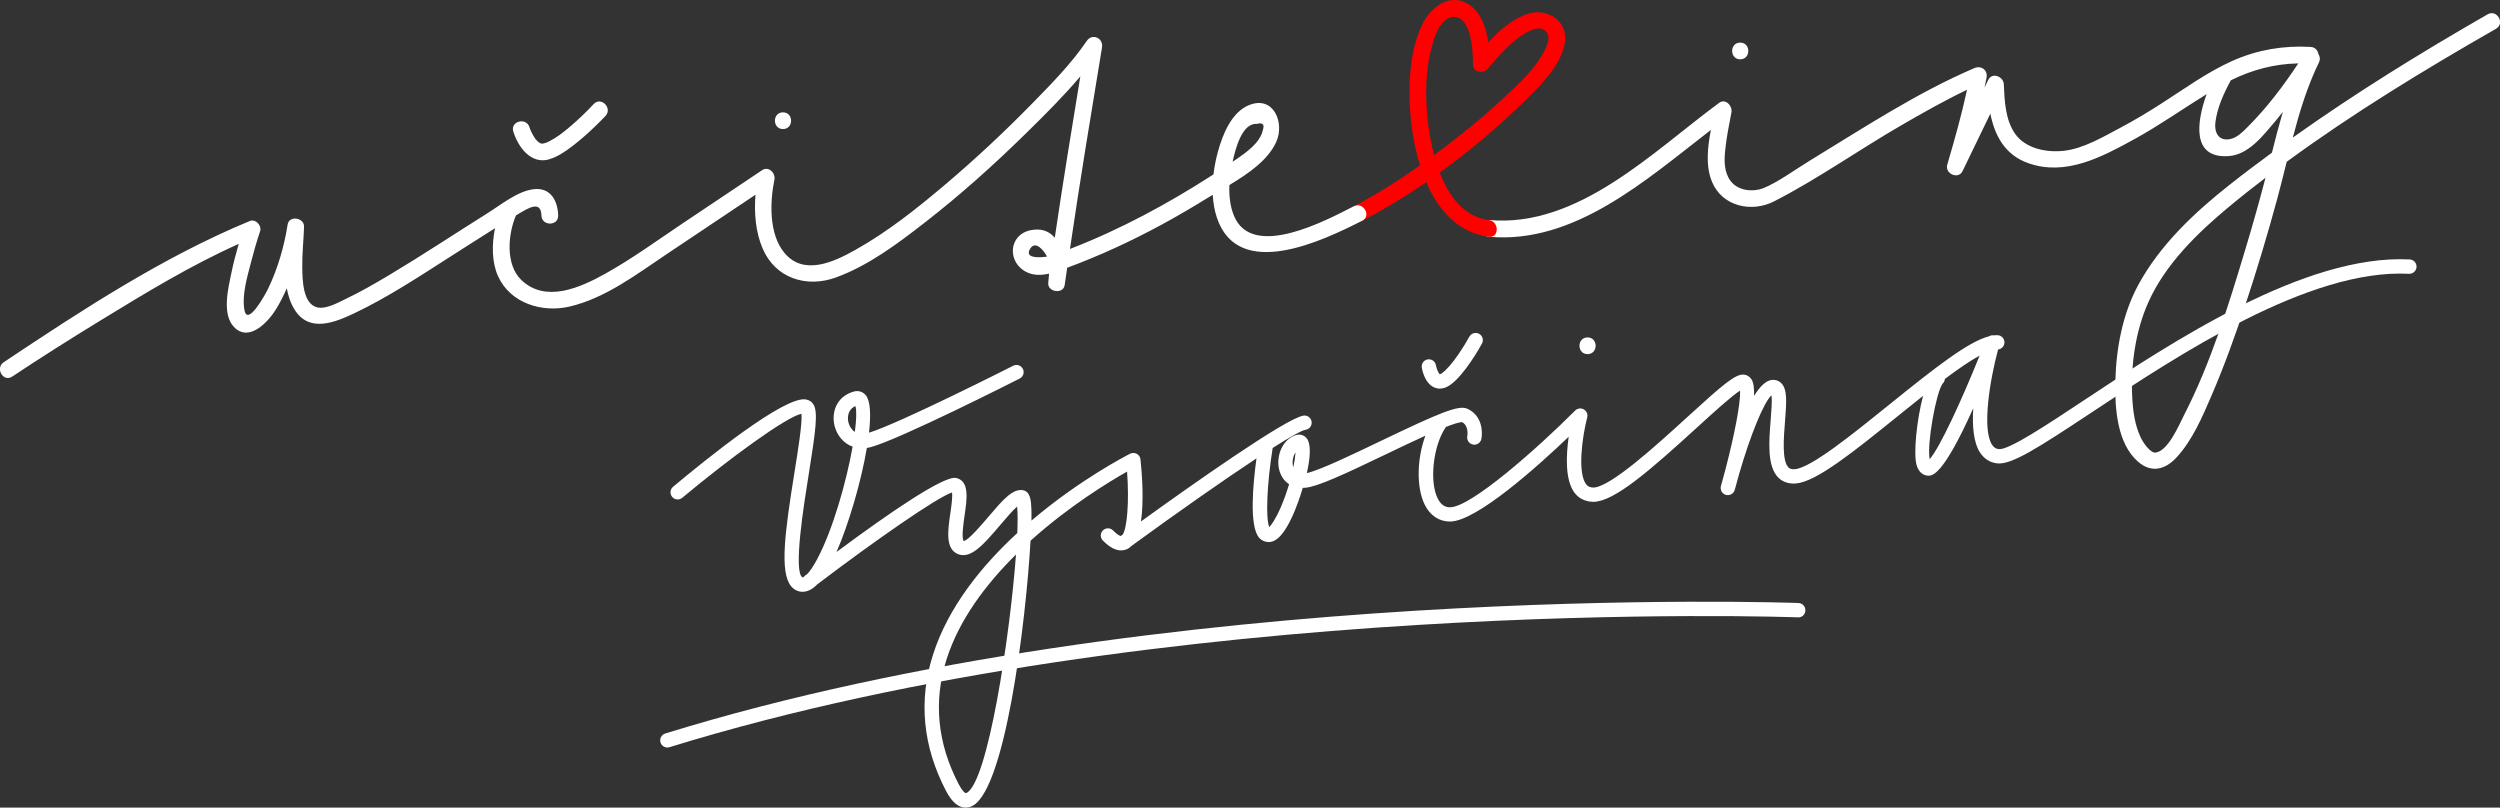 <?xml version="1.0" encoding="UTF-8"?>
<svg xmlns="http://www.w3.org/2000/svg" id="Layer_1" viewBox="0 0 854.3 275.98">
  <rect x="0" y="0" width="854.3" height="275.98" fill="#333333" stroke="none"/>
  <defs>
    <style>.cls-1{fill:#fff;}.cls-2{fill:red;}</style>
  </defs>
  <path class="cls-1" d="m829.91,85.74c-.1.2-.07.15,0,0"></path>
  <path class="cls-1" d="m594.67,20.27c3.68,0,3.68-5.71,0-5.71s-3.68,5.71,0,5.71"></path>
  <path class="cls-1" d="m767.28,85.21c-5.76,19.14-11.78,38.78-20.94,56.62-1.66,3.23-5.35,12.18-9.69,12.83-1.76.26-4.17-3.2-5.07-5.04-2.11-4.34-2.75-9.44-2.97-14.21-.5-10.79,1.13-22.38,5.59-32.28,5.81-12.91,16.67-23.47,27.39-32.39,4.1-3.42,8.31-6.73,12.58-9.99-2.14,8.2-4.45,16.35-6.89,24.46m.61-41.64c-1.58,1.57-3.5,3.51-5.79,3.96-3.99.79-5.48-2.3-5.06-5.72.62-5.02,2.88-9.95,5.28-14.37,7.32-3.61,14.87-5.62,23.05-5.78-5.15,7.78-10.86,15.34-17.48,21.9m82.14-38.64c-22.67,13-45.14,26.87-66.53,42.09,2.3-8.79,4.93-17.46,8.91-25.65.54-1.11.35-2.13-.17-2.9-.22-1.22-1.08-2.34-2.66-2.43-9.27-.52-18.18.97-26.67,4.75-8.59,3.83-16.25,9.43-24.14,14.49-4.67,3-9.42,5.86-14.33,8.46-5.86,3.1-12.5,7.05-19.16,7.8-5.91.67-13.13-.72-16.72-5.87-3.32-4.78-3.57-11.31-3.82-16.91-.12-2.61-4.02-4.17-5.32-1.44-.42.88-.85,1.75-1.27,2.63.23-1.14.49-2.28.7-3.43.46-2.6-1.86-4.23-4.2-3.22-19.65,8.42-37.91,20.46-56.12,31.55-4.96,3.02-11.19,7.61-16.08,9.51-3.31,1.28-8.51.98-11.12-2.57-2.21-3.01-2.17-6.89-1.8-10.44.45-4.34,1.31-8.68,2.14-12.97.41-2.17-2-4.84-4.2-3.23-22.62,16.63-48.22,42.82-78.7,40.04-3.66-.33-3.64,5.38,0,5.72,29.2,2.66,53.79-19.46,75.87-36.5-1.15,6.04-1.86,12.39.43,17.83,3.52,8.36,13.53,10.5,21.21,6.56,14.9-7.64,28.81-17.5,43.3-25.89,7.39-4.28,14.87-8.53,22.59-12.22-1.85,8.63-4.28,17.17-6.76,25.62-.89,3.04,3.78,5.16,5.22,2.2,3.19-6.53,6.35-13.09,9.51-19.64,1.5,7.41,4.9,14.03,12.9,16.88,12.86,4.58,25.23-2.1,36.33-8.19,8.52-4.67,16.43-10.29,24.68-15.38-3.45,9.58-5.19,22.07,7.55,21.17,6.9-.48,11.86-7.19,15.97-11.97.88-1.02,1.66-2.11,2.52-3.16-1.35,4.62-2.55,9.29-3.73,13.97-4.84,3.56-9.65,7.16-14.35,10.88-12.11,9.55-23.88,20.59-31.32,34.3-5.42,10-7.61,21.93-7.84,33.21-.18,8.85.55,20.96,7.8,27.24,4.56,3.95,9.29,2.65,13.11-1.49,5.48-5.93,8.87-13.97,12.02-21.28,4.41-10.25,8.17-20.77,11.67-31.36,3.88-11.75,7.43-23.62,10.68-35.57,1.15-4.24,2.21-8.52,3.27-12.81,22.77-16.71,47.24-31.55,71.53-45.47,3.19-1.83.31-6.77-2.88-4.93"></path>
  <path class="cls-2" d="m528.42,15.91c-2.96,7.03-9.57,12.88-15.03,17.96-6.99,6.5-14.44,12.5-22.08,18.22-.42.31-.84.6-1.26.91-1.26-4.74-1.96-9.46-2.31-13.3-.7-7.68-.57-15.66,1.38-23.16.94-3.65,2.97-10.54,7.54-10.74,6.18-.27,6.71,11.73,6.66,16-.03,3.1,3.73,3.54,5.33,1.44-.7.91.44-.54.71-.87.92-1.12,1.87-2.2,2.85-3.26,2.46-2.66,5.11-5.26,8.16-7.23,2.19-1.41,5.73-3.46,7.95-1.05,1.36,1.47.85,3.29.1,5.07m-7.09-10.95c-4.85,1.89-9.1,5.53-12.76,9.55-.73-5.04-2.48-10.14-6.4-12.81-6.75-4.6-13.53.96-16.36,7.08-3.68,7.92-4.37,17.28-4.09,25.9.24,7.34,1.31,14.77,3.54,21.81-7.24,5.14-14.71,9.89-22.63,14.01-3.27,1.7-.38,6.63,2.89,4.94,7.48-3.89,14.83-8.34,21.93-13.21.2.47.35.97.56,1.44,4.03,8.74,10.83,16.02,20.74,17.25,3.64.45,3.61-5.27,0-5.72-8.42-1.04-13.61-8.07-16.76-16.21,10.05-7.25,19.59-15.29,28.25-23.73,5.53-5.39,12.9-12.32,14.44-20.27,1.54-7.95-6.35-12.74-13.34-10.01"></path>
  <path class="cls-1" d="m187.59,54.43c2.95-.82,5.6-2.67,8.01-4.51,2.63-2.01,5.12-4.19,7.51-6.49,1.29-1.24,2.57-2.51,3.8-3.82,2.5-2.69-1.53-6.74-4.04-4.04-2.66,2.86-5.52,5.57-8.51,8.08-2.02,1.69-4.06,3.3-6.64,4.62-.24.12-.48.24-.72.35-.1.04-.21.08-.31.12-.27.09-.53.18-.8.25-.35.09-.82.06-.18.07-.2,0-.4.02-.61.01-.01,0,0,0-.08,0-.09,0-.2-.05-.29-.08-.13-.07-.5-.27-.57-.31,0,0-.06-.04-.1-.08-.07-.07-.32-.29-.36-.32-.75-.73-.64-.63-1.16-1.45-.38-.6-.72-1.23-1.03-1.88-.08-.17-.24-.53-.23-.51-.05-.12-.1-.24-.14-.36-.08-.21-.15-.42-.22-.63-1.11-3.49-6.62-2-5.51,1.52,1.67,5.28,5.94,11.24,12.23,9.5"></path>
  <path class="cls-1" d="m267.57,44.1c3.68,0,3.68-5.71,0-5.71s-3.68,5.71,0,5.71"></path>
  <path class="cls-1" d="m429.49,42.33c2.03-.54,2.7.18,2.04,2.18-.26,1.08-.7,2.08-1.32,2.99-1.28,2-3.21,3.61-5.08,5.03-1.27.96-2.6,1.85-3.92,2.75,1.02-4.74,3.29-13.27,8.28-12.95m-77.43,42.62c1.83-2.88,4.67.65,5.73,2.74-2.78.41-7.86.61-5.73-2.74m110.56-14.46c-9.18,4.66-34.66,18.49-40.94,3.26-1.34-3.24-1.72-6.91-1.57-10.53,6.47-3.88,13.16-8.45,16.01-14.72,2.93-6.45-.84-15.87-9.13-12.65-6.11,2.37-9.13,10-10.75,15.81-.71,2.53-1.25,5.21-1.57,7.93-.26.17-.53.35-.79.51-7.47,4.8-15.13,9.31-22.99,13.44-8.16,4.28-16.53,8.16-25.13,11.48-.04.02-.09.03-.13.05,3.37-23,7.17-45.94,10.95-68.87.52-3.16-3.33-4.98-5.22-2.2-5.35,7.87-12.24,14.82-18.87,21.6-9.47,9.67-19.39,18.93-29.73,27.67-9.57,8.09-19.56,16.02-30.52,22.16-7.24,4.06-17.63,8.98-24.24.92-5.26-6.41-4.94-17.23-3.37-24.96.46-2.26-1.98-4.71-4.2-3.23-8.92,5.97-17.84,11.93-26.75,17.9-8.87,5.94-17.59,12.32-26.93,17.52-8.5,4.73-20.35,10.06-28.63,2.07-5.42-5.22-4.59-15.53-1.8-22.04.35-.21.69-.43,1.05-.64,3-1.75,7.5-4.69,7.65.68.11,3.67,5.82,3.68,5.72,0-.15-5.04-2.57-9.59-8.21-9.01-5.57.57-11.32,5.33-15.96,8.23-11.15,6.99-22.12,14.28-33.42,21.03-4.86,2.9-9.77,5.76-14.89,8.19-2.65,1.26-6.92,3.75-10,2.91-4.87-1.32-4.9-9.66-4.97-13.55-.08-4.67.46-9.3.61-13.96.11-3.14-5.11-3.99-5.61-.76-1.16,7.5-3.39,15.09-6.68,21.94-.88,1.82-7.03,13.1-8.08,7.28-.94-5.21,1-11.44,2.28-16.45.9-3.52,1.91-7.03,3.07-10.47.65-1.91-1.51-4.34-3.51-3.51-29.67,12.27-57.43,30.49-84.08,48.24-3.05,2.03-.19,6.98,2.88,4.93,9.88-6.58,19.94-12.92,30.06-19.11,15.3-9.36,30.91-18.88,47.35-26.24-.94,3.22-1.79,6.47-2.47,9.74-1.07,5.19-3.39,14.19.82,18.63,5.19,5.48,11.82-1.82,14.45-6.13,1.36-2.23,2.55-4.61,3.62-7.06.49,2.62,1.31,5.14,2.74,7.4,4.99,7.87,13.73,4.26,20.39,1.1,11.44-5.43,22.14-12.54,32.8-19.34,5.07-3.23,10.13-6.49,15.22-9.68-1.12,5.58-1.1,11.7,1.06,16.42,4.24,9.28,15.12,12.53,24.44,10.34,12.3-2.89,22.95-11.08,33.25-17.97,10.09-6.75,20.18-13.5,30.27-20.25-.51,6.24.04,12.74,2.42,18.34,4.33,10.22,15.01,13.58,25,9.96,11.21-4.06,21.18-11.6,30.5-18.84,12.18-9.46,23.69-19.8,34.69-30.61,6.26-6.15,12.65-12.49,18.39-19.28-3.03,18.36-6.01,36.73-8.73,55.13-1.83-2.16-4.48-3.35-8.24-2.57-7.84,1.63-8,11.37-1.13,14.44,2.4,1.07,4.94.96,7.42.4-.08,1.08-.18,2.15-.28,3.16-.3,3.17,5.17,3.95,5.61.76.27-1.98.58-3.95.86-5.93,5.53-2.04,10.98-4.32,16.33-6.76,10.77-4.92,21.17-10.62,31.22-16.85.69-.43,1.44-.87,2.19-1.31.15,2.65.57,5.26,1.39,7.73,7.26,21.88,36.14,7.99,49.67,1.12,3.28-1.66.39-6.6-2.88-4.93"></path>
  <path class="cls-1" d="m228.05,255.44c-1.05,0-2.02-.68-2.34-1.73-.4-1.29.33-2.66,1.62-3.06,169.42-52.34,385.09-44.67,387.25-44.59,1.35.05,2.41,1.19,2.35,2.55-.05,1.35-1.12,2.45-2.54,2.35-2.15-.09-217.01-7.71-385.61,44.37-.24.07-.48.11-.73.11Z"></path>
  <path class="cls-1" d="m330.01,275.98c-2.49,0-4.73-1.89-6.7-5.65-7.99-15.26-9.5-30.95-4.48-46.63,5.23-16.35,16.74-30.45,28.8-41.55.16-3.95.15-7.08-.06-9.06-1.61,1.42-4.22,4.49-5.94,6.51-5.25,6.17-9.79,11.51-14.19,9.78-4.46-1.75-3.56-7.96-2.69-13.98.32-2.18.82-5.66.57-7.11-5.15,1.66-26.73,16.73-46.09,31.43-1.7,1.75-3.4,2.54-5.12,2.5-1.49-.05-2.79-.71-3.77-1.9-3.97-4.83-2.13-18.5,1.13-38.8,1.23-7.66,2.73-17.02,2.41-20.13-5.22,1.07-24.68,15.3-40.74,28.71-1.04.87-2.59.73-3.45-.31-.87-1.04-.73-2.58.31-3.45,11.24-9.39,38.13-31.16,45.4-29.84,1.13.19,2.05.81,2.6,1.74,1.56,2.66.78,8.71-1.68,24.05-1.6,9.97-5.35,33.32-2.07,35.02,0,.03.13-.01.37-.14.13-.16.28-.31.45-.44.28-.22.57-.43.86-.65.82-.89,1.93-2.41,3.32-5.01,5.39-10.13,9.98-26.5,12.11-38.43-3.12-1.13-5.3-3.86-6.12-6.92-1.26-4.7.58-10.31,6.56-11.93,1.55-.42,3.07.06,4.07,1.28,1.57,1.91,1.78,6.68,1.09,12.79,10.56-3.26,48.88-22.68,49.28-22.88,1.21-.61,2.68-.13,3.3,1.08.61,1.21.13,2.68-1.08,3.29-1.67.85-41.11,20.83-50.97,23.46-.43.12-.86.21-1.27.27-1.96,11.59-6.2,25.98-10.36,35.54,18.16-13.48,36.82-26.26,40.91-25.29,4.55,1.08,3.69,7.03,2.85,12.77-.37,2.54-1.13,7.81-.3,8.76,1.46-.07,6.1-5.51,8.59-8.44,4.72-5.54,8.13-9.53,11.64-8.91,2.64.47,2.78,3.78,2.9,6.44.04,1.01.05,2.34.02,3.94,16.46-13.99,32.51-22.24,33.71-22.85.72-.36,1.57-.35,2.28.03.71.39,1.18,1.09,1.27,1.9.52,4.99,1.21,14.13.16,21.22,16.07-11.6,49.53-35.31,55.54-36.17,1.33-.2,2.58.74,2.77,2.08.19,1.34-.74,2.58-2.08,2.77-1.36.21-5.43,2.52-11.22,6.2-1.96,12.17-2.46,24.15-1.16,27.04.62-.62,2.1-2.51,3.98-6.89,1.09-2.54,2.03-5.21,2.79-7.77-1.72-1.1-2.94-2.88-3.45-5.2-.93-4.22.92-9.82,5.53-11.5,1.37-.5,2.78-.21,3.74.8,1.87,1.95,1.41,6.99.24,12.11,4.4-.96,15.39-6.24,25.17-10.93,20.33-9.75,26.69-12.4,29.65-11.07,4.99,2.22,5.34,7.72,4.83,10.32-.26,1.33-1.54,2.19-2.88,1.93-1.33-.26-2.19-1.55-1.93-2.88.02-.13.61-3.54-1.83-4.8-.91.06-2.89.63-5.46,1.65-4.31,6.13-5.78,18.51-2.84,24.43,1.35,2.71,3.05,3.03,4.22,3.03h.02c7.15,0,30.01-20.27,42.75-33.05.78-.78,1.99-.95,2.95-.4.96.55,1.44,1.67,1.16,2.74-1.74,6.81-3.37,19.05-.32,22.91.6.76,1.33,1.02,2.41,1.07,5.83-.1,21.6-14.49,32.04-24.02,12.38-11.3,16.63-14.95,19.51-14.57,1.01.12,1.89.68,2.49,1.58.72,1.08.97,3.1.89,5.68,2-3.21,4.09-5.31,6.21-5.47,1.19-.1,2.28.31,3.09,1.12,2.05,2.06,1.84,6.08,1.28,13.01-.46,5.71-1.09,13.54,1.19,15.81.33.33.88.68,2.15.59,5.53-.47,19.67-11.89,32.14-21.96,16.13-13.03,27.13-21.6,34.21-23.46.48-.28,1.05-.41,1.63-.32.46-.06.89-.07,1.31-.06,1.35.05,2.41,1.19,2.35,2.55-.05,1.22-.99,2.2-2.17,2.34-2.82,10.51-5.58,27.29-2.03,32.6.59.89,1.29,1.33,2.25,1.44,3.38.41,16.5-8.32,29.21-16.74,30.03-19.89,75.39-49.93,111.24-48.07,1.35.07,2.39,1.23,2.32,2.58-.07,1.35-1.24,2.39-2.58,2.32-34.18-1.78-78.77,27.72-108.27,47.26-18.45,12.22-27.54,18.09-32.46,17.52-2.39-.27-4.39-1.51-5.78-3.59-2.31-3.46-2.77-9.21-2.39-15.24-10.44,23.35-14.12,23.11-15.5,23.03-1.03-.06-2.89-.59-3.8-3.42-1.24-3.86,0-15.69,2.15-23.85-2.93,2.32-5.84,4.67-8.62,6.91-14.91,12.04-27.78,22.44-34.81,23.03-3.06.25-4.96-.95-6.02-2-3.89-3.87-3.22-12.27-2.62-19.68.22-2.73.53-6.63.27-8.45-2.59,2.33-7.19,13.53-11.04,26.84-.55,2.08-1.07,3.95-1.51,5.49-.37,1.29-1.71,2.05-3,1.7-1.3-.35-2.07-1.69-1.73-2.99.46-1.76.98-3.68,1.55-5.7,2.94-11.22,5.26-22.79,4.99-26.95-2.98,1.92-9.46,7.83-14.82,12.72-16.15,14.73-28.13,25.17-35.26,25.3-2.61-.08-4.79-.97-6.35-2.94-3.42-4.33-3.03-12.91-2.12-19.31-10.39,9.92-31.53,28.98-40.58,28.98h-.03c-3.7-.02-6.75-2.06-8.58-5.75-2.96-5.95-2.65-15.86.22-23.59-4.34,1.97-9.12,4.26-13.26,6.25-14.48,6.95-23.58,11.19-27.79,11.54-.29.02-.57.04-.85.04-1.02,3.4-2.12,6.36-2.74,7.83-3.97,9.52-7,10.66-8.94,10.7-1.22-.03-2.39-.51-3.25-1.5-3.43-3.98-2.09-18.39-.89-27.11-11.72,7.74-27.76,19.01-42.66,29.88-.45.47-.95.85-1.5,1.11-2.49,1.16-5.29.19-8.34-2.91-.95-.97-.94-2.52.03-3.47.97-.95,2.52-.94,3.47.03,1.47,1.5,2.3,1.82,2.61,1.89.22-.16.45-.33.7-.51,1.44-2.25,2.25-10.91,1.47-21.5-6.07,3.43-19.78,11.73-32.99,23.63-1.53,27.23-8.8,87.77-20.78,90.99-.47.12-.93.19-1.38.19Zm17.18-86.5c-10.15,10.01-19.35,22.13-23.7,35.72-4.6,14.38-3.2,28.8,4.16,42.85,1.2,2.3,2.21,3.12,2.55,2.96,7.3-3.27,14.91-53.41,16.99-81.54Zm86.81-8.94h.03-.03Zm-108.05-12.41h0Zm116.76-13.52c-.87,1.25-1.2,3.11-.88,4.59.04.16.08.32.13.46.42-2.02.68-3.77.75-5.05Zm221.11-23.49c-2.19,2.91-5.43,20.66-4.41,25.8,3.44-3.94,10.81-19.83,17.07-35.41-3.34,1.82-7.47,4.68-11.88,7.98-.04.6-.31,1.19-.79,1.62Zm-371.5,7.65c-2.73,1.18-2.8,4.05-2.37,5.67.32,1.2,1.04,2.42,2.17,3.15.54-4.14.64-7.31.2-8.82Zm303.47-5.91h0Zm67.92-1.65s0,0,0,0c0,0,0,0,0,0Zm.14-.14h0Zm-171.84,1.73c-.72,0-1.34-.16-1.83-.37-3.25-1.36-4.17-5.9-4.32-6.8-.22-1.33.68-2.6,2.01-2.82,1.33-.2,2.6.68,2.82,2.01.25,1.42.95,2.87,1.36,3.08,0-.01.24-.06.7-.38,3.41-2.41,7.91-9.82,9.36-12.47.65-1.19,2.14-1.62,3.33-.98,1.19.65,1.63,2.14.98,3.33-.59,1.08-5.88,10.62-10.83,14.12-1.35.96-2.56,1.28-3.57,1.28Z"></path>
  <path class="cls-1" d="m542.5,121.01c3.68,0,3.68-5.71,0-5.71s-3.68,5.71,0,5.71"></path>
</svg>
